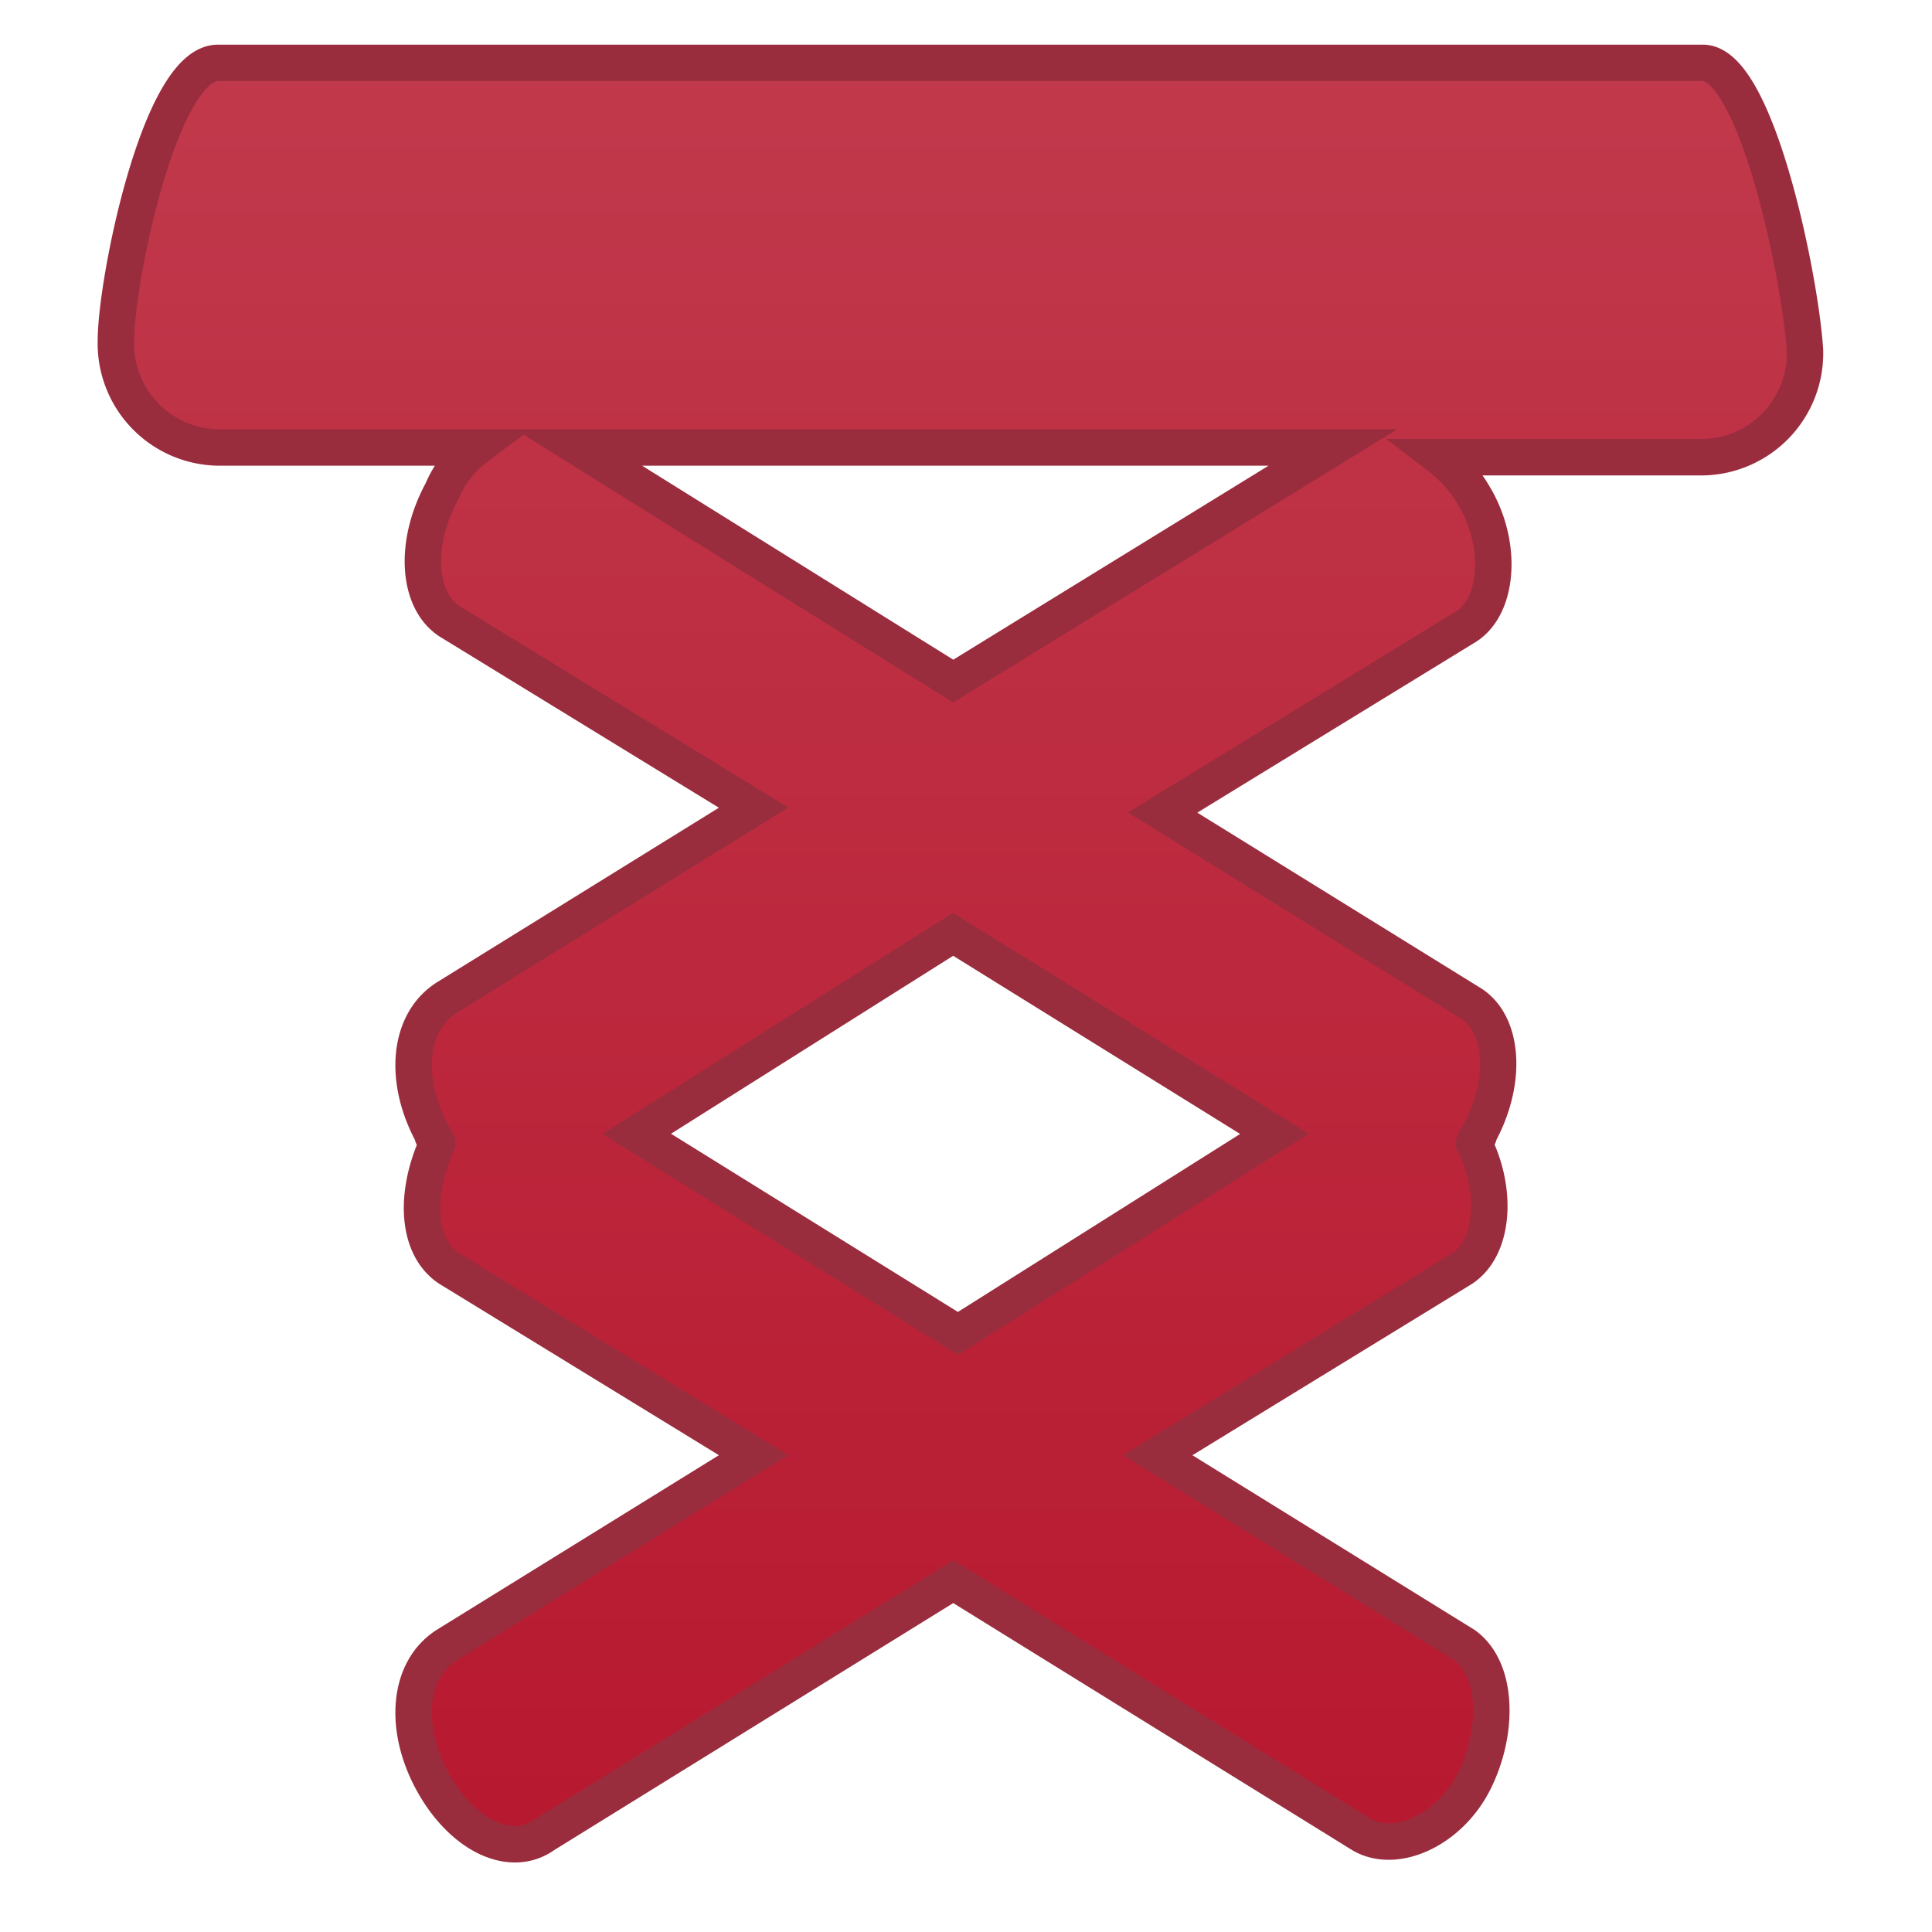 <svg xmlns="http://www.w3.org/2000/svg" xmlns:xlink="http://www.w3.org/1999/xlink" width="53" height="53" viewBox="0 0 53 53"><rect x="0" y="0" width="53" height="53" fill="#333333" stroke="none"/><defs><linearGradient id="a" x1="0.5" x2="0.5" y2="1" gradientUnits="objectBoundingBox"><stop offset="0" stop-color="#c1394c"/><stop offset="1" stop-color="#b7182f"/></linearGradient><clipPath id="c"><rect width="53" height="53"/></clipPath></defs><g id="b" clip-path="url(#c)"><rect width="53" height="53" fill="#fff"/><path d="M43.535,0H2.8C1.2,0,0,6.009,0,7.612A2.852,2.852,0,0,0,2.8,10.55H9.882a2.908,2.908,0,0,0-.935,1.2c-.8,1.469-.668,3.071.267,3.606l8.28,5.075L9.081,25.64c-1.068.668-1.2,2.27-.4,3.739,0,.134.134.134.134.267-.668,1.469-.534,2.938.4,3.472l8.28,5.075L9.081,43.4c-1.068.668-1.2,2.27-.4,3.739s2.137,2.137,3.071,1.469l11.218-6.944L34.187,48.61c.935.534,2.4-.134,3.071-1.469s.668-3.071-.267-3.739l-8.413-5.208,8.28-5.075c.935-.534,1.068-2.137.4-3.472,0-.134.134-.134.134-.267.8-1.469.668-3.071-.267-3.606l-8.413-5.208,8.28-5.075c.935-.534,1.068-2.27.267-3.606a3.6,3.6,0,0,0-.935-1.068h7.211a2.852,2.852,0,0,0,2.8-2.938C46.206,5.876,45,0,43.535,0ZM31.783,29.379,23.1,34.855l-8.814-5.475,8.68-5.475ZM22.969,16.96,12.687,10.55h20.7Z" transform="translate(3.18 1.725)" stroke="#9a2d3d" stroke-width="1" fill-rule="evenodd" fill="url(#a)"/></g></svg>